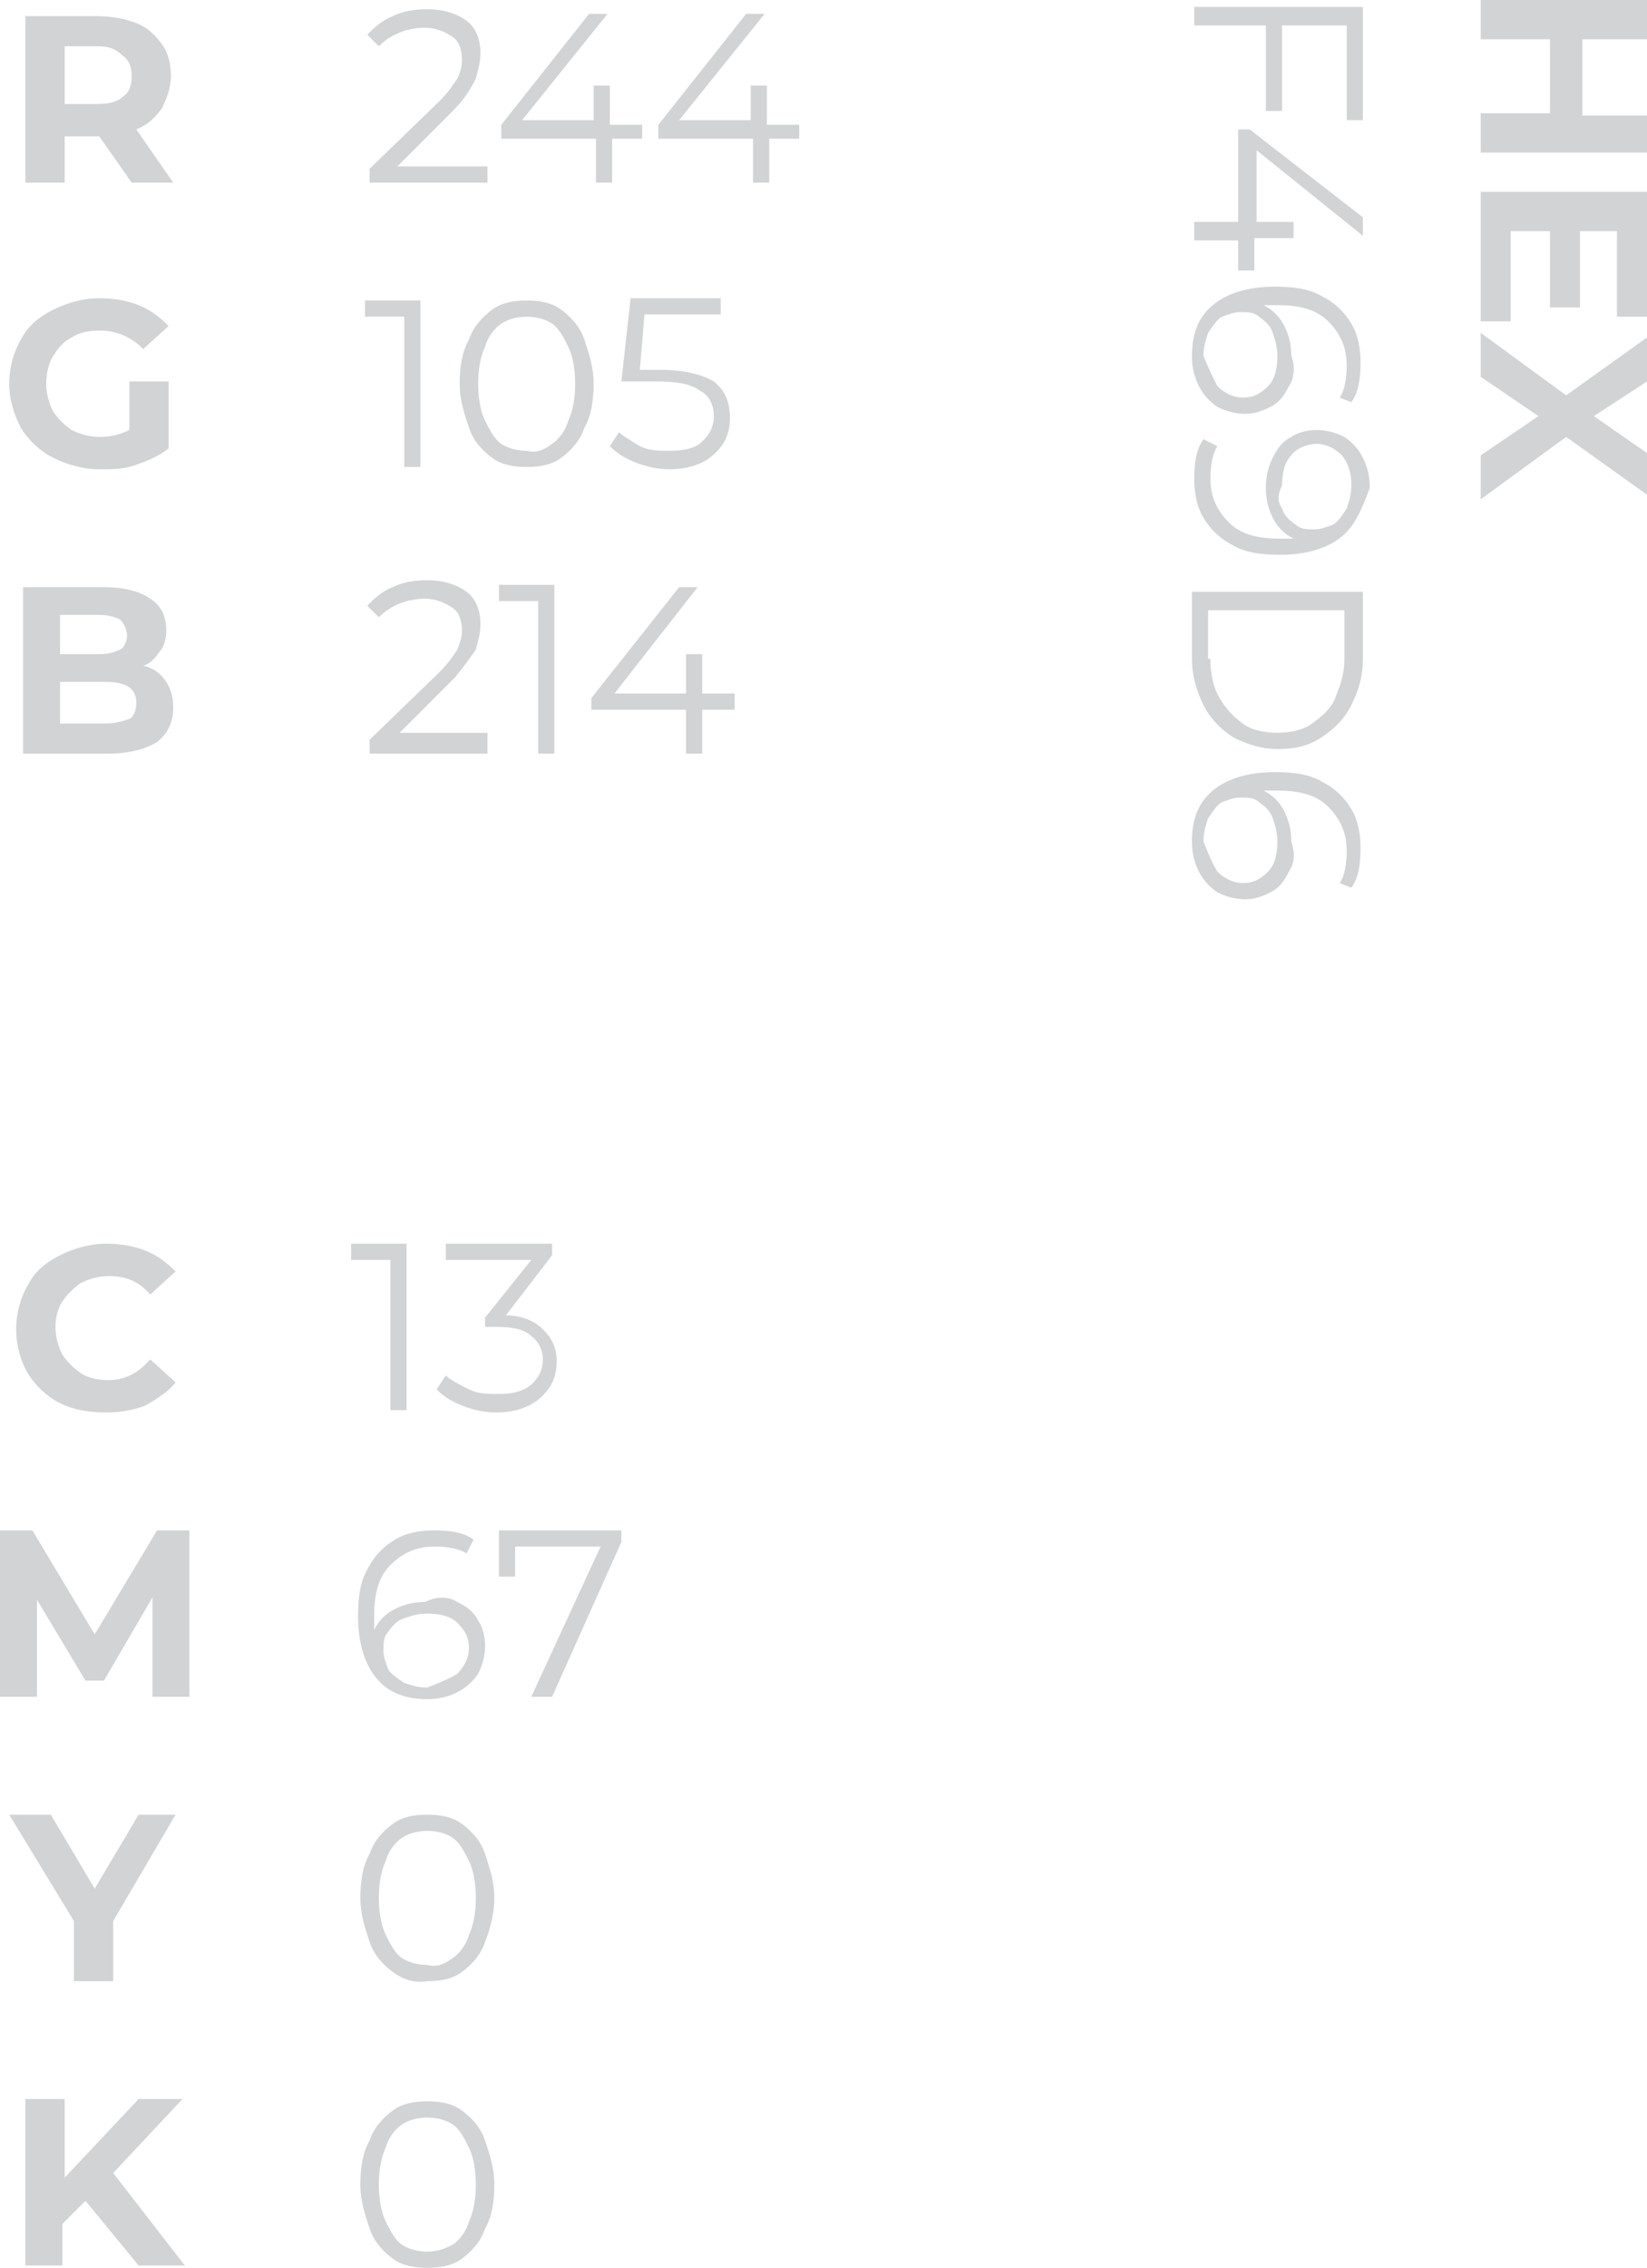 <?xml version="1.0" encoding="UTF-8"?> <!-- Generator: Adobe Illustrator 18.0.0, SVG Export Plug-In . SVG Version: 6.00 Build 0) --> <svg xmlns="http://www.w3.org/2000/svg" xmlns:xlink="http://www.w3.org/1999/xlink" id="Слой_2" x="0px" y="0px" viewBox="0 0 71.3 98.1" xml:space="preserve"> <g> <g> <path fill="#D1D3D4" d="M71.3,6.6h-7.2V4.9h3V1.7h-3V0h7.2v1.7h-2.8v3.3h2.8V6.6z"></path> <path fill="#D1D3D4" d="M65.4,13.9h-1.3V8.3h7.2v5.4H70V10h-1.6v3.3h-1.3V10h-1.7V13.9z"></path> <path fill="#D1D3D4" d="M64.1,19.7l2.5-1.7l-2.5-1.7v-1.9l3.7,2.7l3.5-2.5v1.9L69,18l2.3,1.6v1.8l-3.5-2.5l-3.7,2.7V19.7z"></path> <path fill="#D1D3D4" d="M58.3,1.1h-2.8v3.7h-0.7V1.1h-3.1V0.3H59v4.9h-0.7V1.1z"></path> <path fill="#D1D3D4" d="M53.6,11.8v-1.4h-1.9V9.6h1.9V5.6h0.5L59,9.4v0.8l-4.6-3.7v3.1H56v0.7h-1.7v1.4H53.6z"></path> <path fill="#D1D3D4" d="M55.8,16.7c-0.2,0.4-0.4,0.7-0.8,0.9s-0.7,0.3-1.1,0.3c-0.4,0-0.8-0.1-1.2-0.3c-0.3-0.2-0.6-0.5-0.8-0.9 c-0.2-0.4-0.3-0.8-0.3-1.3c0-1,0.3-1.7,0.9-2.2c0.6-0.5,1.5-0.8,2.7-0.8c0.8,0,1.5,0.1,2,0.4c0.6,0.3,1,0.7,1.3,1.2 c0.3,0.5,0.4,1.1,0.4,1.7c0,0.7-0.1,1.3-0.4,1.7L58,17.2c0.2-0.3,0.3-0.8,0.3-1.4c0-0.8-0.3-1.4-0.8-1.9c-0.5-0.5-1.2-0.7-2.2-0.7 c-0.2,0-0.4,0-0.6,0c0.4,0.2,0.7,0.5,0.9,0.9c0.2,0.4,0.3,0.8,0.3,1.3C56.1,15.9,56,16.4,55.8,16.7z M52.7,16.7 c0.3,0.3,0.7,0.5,1.1,0.5c0.5,0,0.8-0.2,1.1-0.5c0.3-0.3,0.4-0.8,0.4-1.3c0-0.4-0.1-0.7-0.2-1c-0.1-0.3-0.3-0.5-0.6-0.7 c-0.2-0.2-0.5-0.2-0.8-0.2c-0.3,0-0.5,0.1-0.8,0.2c-0.2,0.1-0.4,0.4-0.6,0.7c-0.1,0.3-0.2,0.6-0.2,1 C52.3,15.9,52.5,16.3,52.7,16.7z"></path> <path fill="#D1D3D4" d="M58.1,23.2c-0.6,0.5-1.5,0.8-2.7,0.8c-0.8,0-1.5-0.1-2-0.4c-0.6-0.3-1-0.7-1.3-1.2 c-0.3-0.5-0.4-1.1-0.4-1.7c0-0.7,0.1-1.3,0.4-1.7l0.6,0.3c-0.2,0.3-0.3,0.8-0.3,1.4c0,0.8,0.3,1.4,0.8,1.9 c0.5,0.5,1.2,0.7,2.2,0.7c0.2,0,0.4,0,0.6,0c-0.4-0.2-0.7-0.5-0.9-0.9c-0.2-0.4-0.3-0.8-0.3-1.3c0-0.5,0.1-0.9,0.3-1.3 c0.2-0.4,0.4-0.7,0.8-0.9c0.3-0.2,0.7-0.3,1.1-0.3c0.4,0,0.8,0.1,1.2,0.3c0.3,0.2,0.6,0.5,0.8,0.9c0.2,0.4,0.3,0.8,0.3,1.3 C59,21.9,58.7,22.7,58.1,23.2z M55.5,22c0.1,0.3,0.3,0.5,0.6,0.7c0.2,0.2,0.5,0.2,0.8,0.2c0.3,0,0.5-0.1,0.8-0.2 c0.2-0.1,0.4-0.4,0.6-0.7c0.1-0.3,0.2-0.6,0.2-1c0-0.5-0.1-0.9-0.4-1.3c-0.3-0.3-0.7-0.5-1.1-0.5s-0.9,0.2-1.1,0.5 c-0.3,0.3-0.4,0.8-0.4,1.3C55.3,21.4,55.3,21.7,55.5,22z"></path> <path fill="#D1D3D4" d="M59,25.6v2.9c0,0.8-0.2,1.4-0.5,2c-0.3,0.6-0.7,1-1.3,1.4s-1.2,0.5-1.9,0.5c-0.7,0-1.3-0.2-1.9-0.5 c-0.5-0.3-1-0.8-1.3-1.4c-0.3-0.6-0.5-1.3-0.5-2v-2.9H59z M52.4,28.5c0,0.6,0.1,1.2,0.4,1.7s0.6,0.8,1,1.1c0.4,0.3,1,0.4,1.5,0.4 s1.1-0.1,1.5-0.4c0.4-0.3,0.8-0.6,1-1.1s0.4-1,0.4-1.7v-2.1h-5.9V28.5z"></path> <path fill="#D1D3D4" d="M55.8,37.7c-0.2,0.4-0.4,0.7-0.8,0.9s-0.7,0.3-1.1,0.3c-0.4,0-0.8-0.1-1.2-0.3c-0.3-0.2-0.6-0.5-0.8-0.9 c-0.2-0.4-0.3-0.8-0.3-1.3c0-1,0.3-1.7,0.9-2.2c0.6-0.5,1.5-0.8,2.7-0.8c0.8,0,1.5,0.1,2,0.4c0.6,0.3,1,0.7,1.3,1.2 c0.3,0.5,0.4,1.1,0.4,1.7c0,0.7-0.1,1.3-0.4,1.7L58,38.2c0.2-0.3,0.3-0.8,0.3-1.4c0-0.8-0.3-1.4-0.8-1.9c-0.5-0.5-1.2-0.7-2.2-0.7 c-0.2,0-0.4,0-0.6,0c0.4,0.2,0.7,0.5,0.9,0.9c0.2,0.4,0.3,0.8,0.3,1.3C56.1,37,56,37.4,55.8,37.7z M52.7,37.7 c0.3,0.3,0.7,0.5,1.1,0.5c0.5,0,0.8-0.2,1.1-0.5c0.3-0.3,0.4-0.8,0.4-1.3c0-0.4-0.1-0.7-0.2-1c-0.1-0.3-0.3-0.5-0.6-0.7 c-0.2-0.2-0.5-0.2-0.8-0.2c-0.3,0-0.5,0.1-0.8,0.2c-0.2,0.1-0.4,0.4-0.6,0.7c-0.1,0.3-0.2,0.6-0.2,1 C52.3,36.9,52.5,37.4,52.7,37.7z"></path> </g> <g> <path fill="#D1D3D4" d="M2.6,60.7c-0.6-0.3-1.1-0.8-1.4-1.3s-0.5-1.2-0.5-1.9s0.2-1.4,0.5-1.9c0.3-0.6,0.8-1,1.4-1.3 s1.3-0.5,2-0.5c0.6,0,1.2,0.1,1.7,0.3s0.9,0.5,1.3,0.9l-1.1,1c-0.5-0.6-1.1-0.8-1.8-0.8c-0.4,0-0.8,0.1-1.2,0.3 c-0.3,0.2-0.6,0.5-0.8,0.8S2.4,57,2.4,57.4c0,0.4,0.1,0.8,0.3,1.2c0.2,0.3,0.5,0.6,0.8,0.8c0.3,0.2,0.7,0.3,1.2,0.3 c0.7,0,1.3-0.3,1.8-0.9l1.1,1c-0.3,0.4-0.8,0.7-1.3,1c-0.5,0.2-1.1,0.3-1.7,0.3C3.9,61.1,3.2,61,2.6,60.7z"></path> <path fill="#D1D3D4" d="M6.6,73.4l0-4.3l-2.1,3.6H3.7l-2.1-3.5v4.2H0v-7.2h1.4l2.7,4.5l2.7-4.5h1.4l0,7.2H6.6z"></path> <path fill="#D1D3D4" d="M4.9,83.1v2.6H3.2v-2.6l-2.8-4.6h1.8l1.9,3.2l1.9-3.2h1.6L4.9,83.1z"></path> <path fill="#D1D3D4" d="M3.7,95.2l-1,1V98H1.1v-7.2h1.7v3.4L6,90.8h1.9l-3,3.2L8,98H6L3.7,95.2z"></path> </g> <g> <path fill="#D1D3D4" d="M17.6,53.8V61h-0.7v-6.5h-1.7v-0.7H17.6z"></path> <path fill="#D1D3D4" d="M23.5,57.5c0.4,0.4,0.6,0.8,0.6,1.4c0,0.4-0.1,0.8-0.3,1.1c-0.2,0.3-0.5,0.6-0.9,0.8 c-0.4,0.2-0.9,0.3-1.4,0.3c-0.5,0-1-0.1-1.5-0.3s-0.8-0.4-1.1-0.7l0.4-0.6c0.2,0.2,0.6,0.4,1,0.6c0.4,0.2,0.8,0.2,1.3,0.2 c0.6,0,1-0.1,1.4-0.4c0.3-0.3,0.5-0.6,0.5-1.1c0-0.4-0.2-0.8-0.5-1c-0.3-0.3-0.8-0.4-1.5-0.4h-0.5V57l2-2.5h-3.7v-0.7h4.6v0.5 l-2,2.6C22.5,56.9,23.1,57.1,23.5,57.5z"></path> <path fill="#D1D3D4" d="M19.8,69.3c0.4,0.2,0.7,0.4,0.9,0.8c0.2,0.3,0.3,0.7,0.3,1.1c0,0.4-0.1,0.8-0.3,1.2 c-0.2,0.3-0.5,0.6-0.9,0.8c-0.4,0.2-0.8,0.3-1.3,0.3c-1,0-1.7-0.3-2.2-0.9c-0.5-0.6-0.8-1.5-0.8-2.7c0-0.8,0.1-1.5,0.4-2 c0.3-0.6,0.7-1,1.2-1.3c0.5-0.3,1.1-0.4,1.7-0.4c0.7,0,1.3,0.1,1.7,0.4l-0.3,0.6c-0.3-0.2-0.8-0.3-1.4-0.3c-0.8,0-1.4,0.3-1.9,0.8 c-0.5,0.5-0.7,1.2-0.7,2.2c0,0.2,0,0.4,0,0.6c0.2-0.4,0.5-0.7,0.9-0.9c0.4-0.2,0.8-0.3,1.3-0.3C19,69,19.5,69.1,19.8,69.3z M19.8,72.4c0.3-0.3,0.5-0.7,0.5-1.1c0-0.5-0.2-0.8-0.5-1.1c-0.3-0.3-0.8-0.4-1.3-0.4c-0.4,0-0.7,0.1-1,0.2 c-0.3,0.1-0.5,0.3-0.7,0.6c-0.2,0.2-0.2,0.5-0.2,0.8c0,0.3,0.1,0.5,0.2,0.8c0.1,0.2,0.4,0.4,0.7,0.6c0.3,0.1,0.6,0.2,1,0.2 C19,72.8,19.5,72.6,19.8,72.4z"></path> <path fill="#D1D3D4" d="M26.9,66.2v0.5l-3,6.7H23l3-6.5h-3.7v1.3h-0.7v-2H26.9z"></path> <path fill="#D1D3D4" d="M17,85.3c-0.4-0.3-0.8-0.7-1-1.3c-0.2-0.6-0.4-1.2-0.4-1.9s0.1-1.4,0.4-1.9c0.2-0.6,0.6-1,1-1.3 c0.4-0.3,0.9-0.4,1.5-0.4c0.6,0,1.1,0.1,1.5,0.4c0.4,0.3,0.8,0.7,1,1.3c0.2,0.6,0.4,1.2,0.4,1.9S21.2,83.5,21,84 c-0.2,0.6-0.6,1-1,1.3c-0.4,0.3-0.9,0.4-1.5,0.4C17.9,85.8,17.4,85.6,17,85.3z M19.6,84.7c0.3-0.2,0.6-0.6,0.7-1 c0.2-0.4,0.3-1,0.3-1.6c0-0.6-0.1-1.2-0.3-1.6c-0.2-0.4-0.4-0.8-0.7-1c-0.3-0.2-0.7-0.3-1.1-0.3c-0.4,0-0.8,0.1-1.1,0.3 c-0.3,0.2-0.6,0.6-0.7,1c-0.2,0.4-0.3,1-0.3,1.6c0,0.6,0.1,1.2,0.3,1.6c0.2,0.4,0.4,0.8,0.7,1c0.3,0.2,0.7,0.3,1.1,0.3 C18.9,85.1,19.2,85,19.6,84.7z"></path> <path fill="#D1D3D4" d="M17,97.7c-0.4-0.3-0.8-0.7-1-1.3c-0.2-0.6-0.4-1.2-0.4-1.9s0.1-1.4,0.4-1.9c0.2-0.6,0.6-1,1-1.3 c0.4-0.3,0.9-0.4,1.5-0.4c0.6,0,1.1,0.1,1.5,0.4c0.4,0.3,0.8,0.7,1,1.3c0.2,0.6,0.4,1.2,0.4,1.9s-0.1,1.4-0.4,1.9 c-0.2,0.6-0.6,1-1,1.3c-0.4,0.3-0.9,0.4-1.5,0.4C17.9,98.1,17.4,98,17,97.7z M19.6,97.1c0.3-0.2,0.6-0.6,0.7-1 c0.2-0.4,0.3-1,0.3-1.6c0-0.6-0.1-1.2-0.3-1.6c-0.2-0.4-0.4-0.8-0.7-1c-0.3-0.2-0.7-0.3-1.1-0.3c-0.4,0-0.8,0.1-1.1,0.3 c-0.3,0.2-0.6,0.6-0.7,1c-0.2,0.4-0.3,1-0.3,1.6c0,0.6,0.1,1.2,0.3,1.6c0.2,0.4,0.4,0.8,0.7,1c0.3,0.2,0.7,0.3,1.1,0.3 C18.9,97.4,19.2,97.3,19.6,97.1z"></path> </g> <g> <path fill="#D1D3D4" d="M5.7,7.9l-1.4-2H4.2H2.8v2H1.1V0.7h3.1c0.6,0,1.2,0.1,1.7,0.3C6.4,1.2,6.7,1.5,7,1.9s0.4,0.9,0.4,1.4 S7.2,4.3,7,4.7C6.7,5.1,6.4,5.4,5.9,5.6l1.6,2.3H5.7z M5.3,2.4C5,2.1,4.7,2,4.2,2H2.8v2.5h1.4c0.5,0,0.9-0.1,1.1-0.3 C5.6,4,5.7,3.7,5.7,3.3C5.7,2.9,5.6,2.6,5.3,2.4z"></path> <path fill="#D1D3D4" d="M5.8,16.5h1.5v2.9c-0.4,0.3-0.8,0.5-1.4,0.7c-0.5,0.2-1,0.2-1.6,0.2c-0.7,0-1.4-0.2-2-0.5 c-0.6-0.3-1.1-0.8-1.4-1.3c-0.3-0.6-0.5-1.2-0.5-1.9c0-0.7,0.2-1.4,0.5-1.9c0.3-0.6,0.8-1,1.4-1.3s1.3-0.5,2-0.5 c0.6,0,1.2,0.1,1.7,0.3c0.5,0.2,0.9,0.5,1.3,0.9l-1.1,1c-0.5-0.5-1.1-0.8-1.9-0.8c-0.5,0-0.9,0.1-1.2,0.3 c-0.4,0.2-0.6,0.5-0.8,0.8c-0.2,0.3-0.3,0.8-0.3,1.2c0,0.4,0.1,0.8,0.3,1.2c0.2,0.3,0.5,0.6,0.8,0.8c0.4,0.2,0.8,0.3,1.2,0.3 c0.5,0,0.9-0.1,1.3-0.3V16.5z"></path> <path fill="#D1D3D4" d="M7.2,29.5c0.2,0.3,0.3,0.7,0.3,1.1c0,0.6-0.2,1.1-0.7,1.5c-0.5,0.3-1.2,0.5-2.1,0.5H1v-7.2h3.5 c0.9,0,1.6,0.2,2,0.5c0.5,0.3,0.7,0.8,0.7,1.4c0,0.3-0.1,0.7-0.3,0.9c-0.2,0.3-0.4,0.5-0.7,0.6C6.7,28.9,7,29.2,7.2,29.5z M2.6,26.6v1.7h1.7c0.4,0,0.7-0.1,0.9-0.2c0.2-0.1,0.3-0.4,0.3-0.6S5.4,27,5.2,26.8c-0.2-0.1-0.5-0.2-0.9-0.2H2.6z M5.6,31.1 c0.2-0.1,0.3-0.4,0.3-0.7c0-0.6-0.4-0.9-1.3-0.9H2.6v1.8h1.9C5,31.3,5.3,31.2,5.6,31.1z"></path> </g> <g> <path fill="#D1D3D4" d="M21.1,7.2v0.7H16V7.3l3-2.9c0.4-0.4,0.6-0.7,0.8-1C19.9,3.2,20,2.9,20,2.6c0-0.4-0.1-0.8-0.4-1 c-0.3-0.2-0.7-0.4-1.2-0.4c-0.8,0-1.5,0.3-2,0.8l-0.5-0.5c0.3-0.3,0.6-0.6,1.1-0.8c0.4-0.2,0.9-0.3,1.5-0.3c0.7,0,1.3,0.2,1.7,0.5 c0.4,0.3,0.6,0.8,0.6,1.4c0,0.4-0.1,0.7-0.2,1.1C20.3,4,20,4.4,19.6,4.8l-2.4,2.4H21.1z"></path> <path fill="#D1D3D4" d="M27.9,6h-1.4v1.9h-0.7V6h-4.1V5.4l3.8-4.8h0.8l-3.7,4.6h3.1V3.7h0.7v1.7h1.4V6z"></path> <path fill="#D1D3D4" d="M34.7,6h-1.4v1.9h-0.7V6h-4.1V5.4l3.8-4.8h0.8l-3.7,4.6h3.1V3.7h0.7v1.7h1.4V6z"></path> <path fill="#D1D3D4" d="M18.2,13v7.2h-0.7v-6.5h-1.7V13H18.2z"></path> <path fill="#D1D3D4" d="M21.3,19.8c-0.4-0.3-0.8-0.7-1-1.3c-0.2-0.6-0.4-1.2-0.4-1.9c0-0.7,0.1-1.4,0.4-1.9c0.2-0.6,0.6-1,1-1.3 c0.4-0.3,0.9-0.4,1.5-0.4s1.1,0.1,1.5,0.4c0.4,0.3,0.8,0.7,1,1.3c0.2,0.6,0.4,1.2,0.4,1.9c0,0.7-0.1,1.4-0.4,1.9 c-0.2,0.6-0.6,1-1,1.3c-0.4,0.3-0.9,0.4-1.5,0.4S21.7,20.1,21.3,19.8z M23.9,19.2c0.3-0.2,0.6-0.6,0.7-1c0.2-0.4,0.3-1,0.3-1.6 c0-0.6-0.1-1.2-0.3-1.6c-0.2-0.4-0.4-0.8-0.7-1c-0.3-0.2-0.7-0.3-1.1-0.3c-0.4,0-0.8,0.1-1.1,0.3c-0.3,0.2-0.6,0.6-0.7,1 c-0.2,0.4-0.3,1-0.3,1.6c0,0.6,0.1,1.2,0.3,1.6c0.2,0.4,0.4,0.8,0.7,1c0.3,0.2,0.7,0.3,1.1,0.3C23.2,19.6,23.5,19.5,23.9,19.2z"></path> <path fill="#D1D3D4" d="M30.9,16.5c0.5,0.4,0.7,0.9,0.7,1.6c0,0.4-0.1,0.8-0.3,1.1c-0.2,0.3-0.5,0.6-0.9,0.8s-0.9,0.3-1.4,0.3 c-0.5,0-1-0.1-1.5-0.3c-0.5-0.2-0.8-0.4-1.1-0.7l0.4-0.6c0.2,0.2,0.6,0.4,0.9,0.6c0.4,0.2,0.8,0.2,1.3,0.2c0.6,0,1.1-0.1,1.4-0.4 c0.3-0.3,0.5-0.6,0.5-1.1c0-0.5-0.2-0.9-0.6-1.1c-0.4-0.3-1-0.4-1.9-0.4h-1.5l0.4-3.6h3.9v0.7h-3.3L27.7,16h0.9 C29.6,16,30.4,16.2,30.9,16.5z"></path> <path fill="#D1D3D4" d="M21.1,31.9v0.7H16V32l3-2.9c0.4-0.4,0.6-0.7,0.8-1c0.1-0.3,0.2-0.5,0.2-0.8c0-0.4-0.1-0.8-0.4-1 c-0.3-0.2-0.7-0.4-1.2-0.4c-0.8,0-1.5,0.3-2,0.8l-0.5-0.5c0.3-0.3,0.6-0.6,1.1-0.8c0.4-0.2,0.9-0.3,1.5-0.3c0.7,0,1.3,0.2,1.7,0.5 c0.4,0.3,0.6,0.8,0.6,1.4c0,0.4-0.1,0.7-0.2,1.1c-0.2,0.3-0.5,0.7-0.9,1.2l-2.4,2.4H21.1z"></path> <path fill="#D1D3D4" d="M24,25.4v7.2h-0.7V26h-1.7v-0.7H24z"></path> <path fill="#D1D3D4" d="M31.8,30.7h-1.4v1.9h-0.7v-1.9h-4.1v-0.5l3.8-4.8h0.8L26.6,30h3.1v-1.7h0.7V30h1.4V30.7z"></path> </g> </g> </svg> 